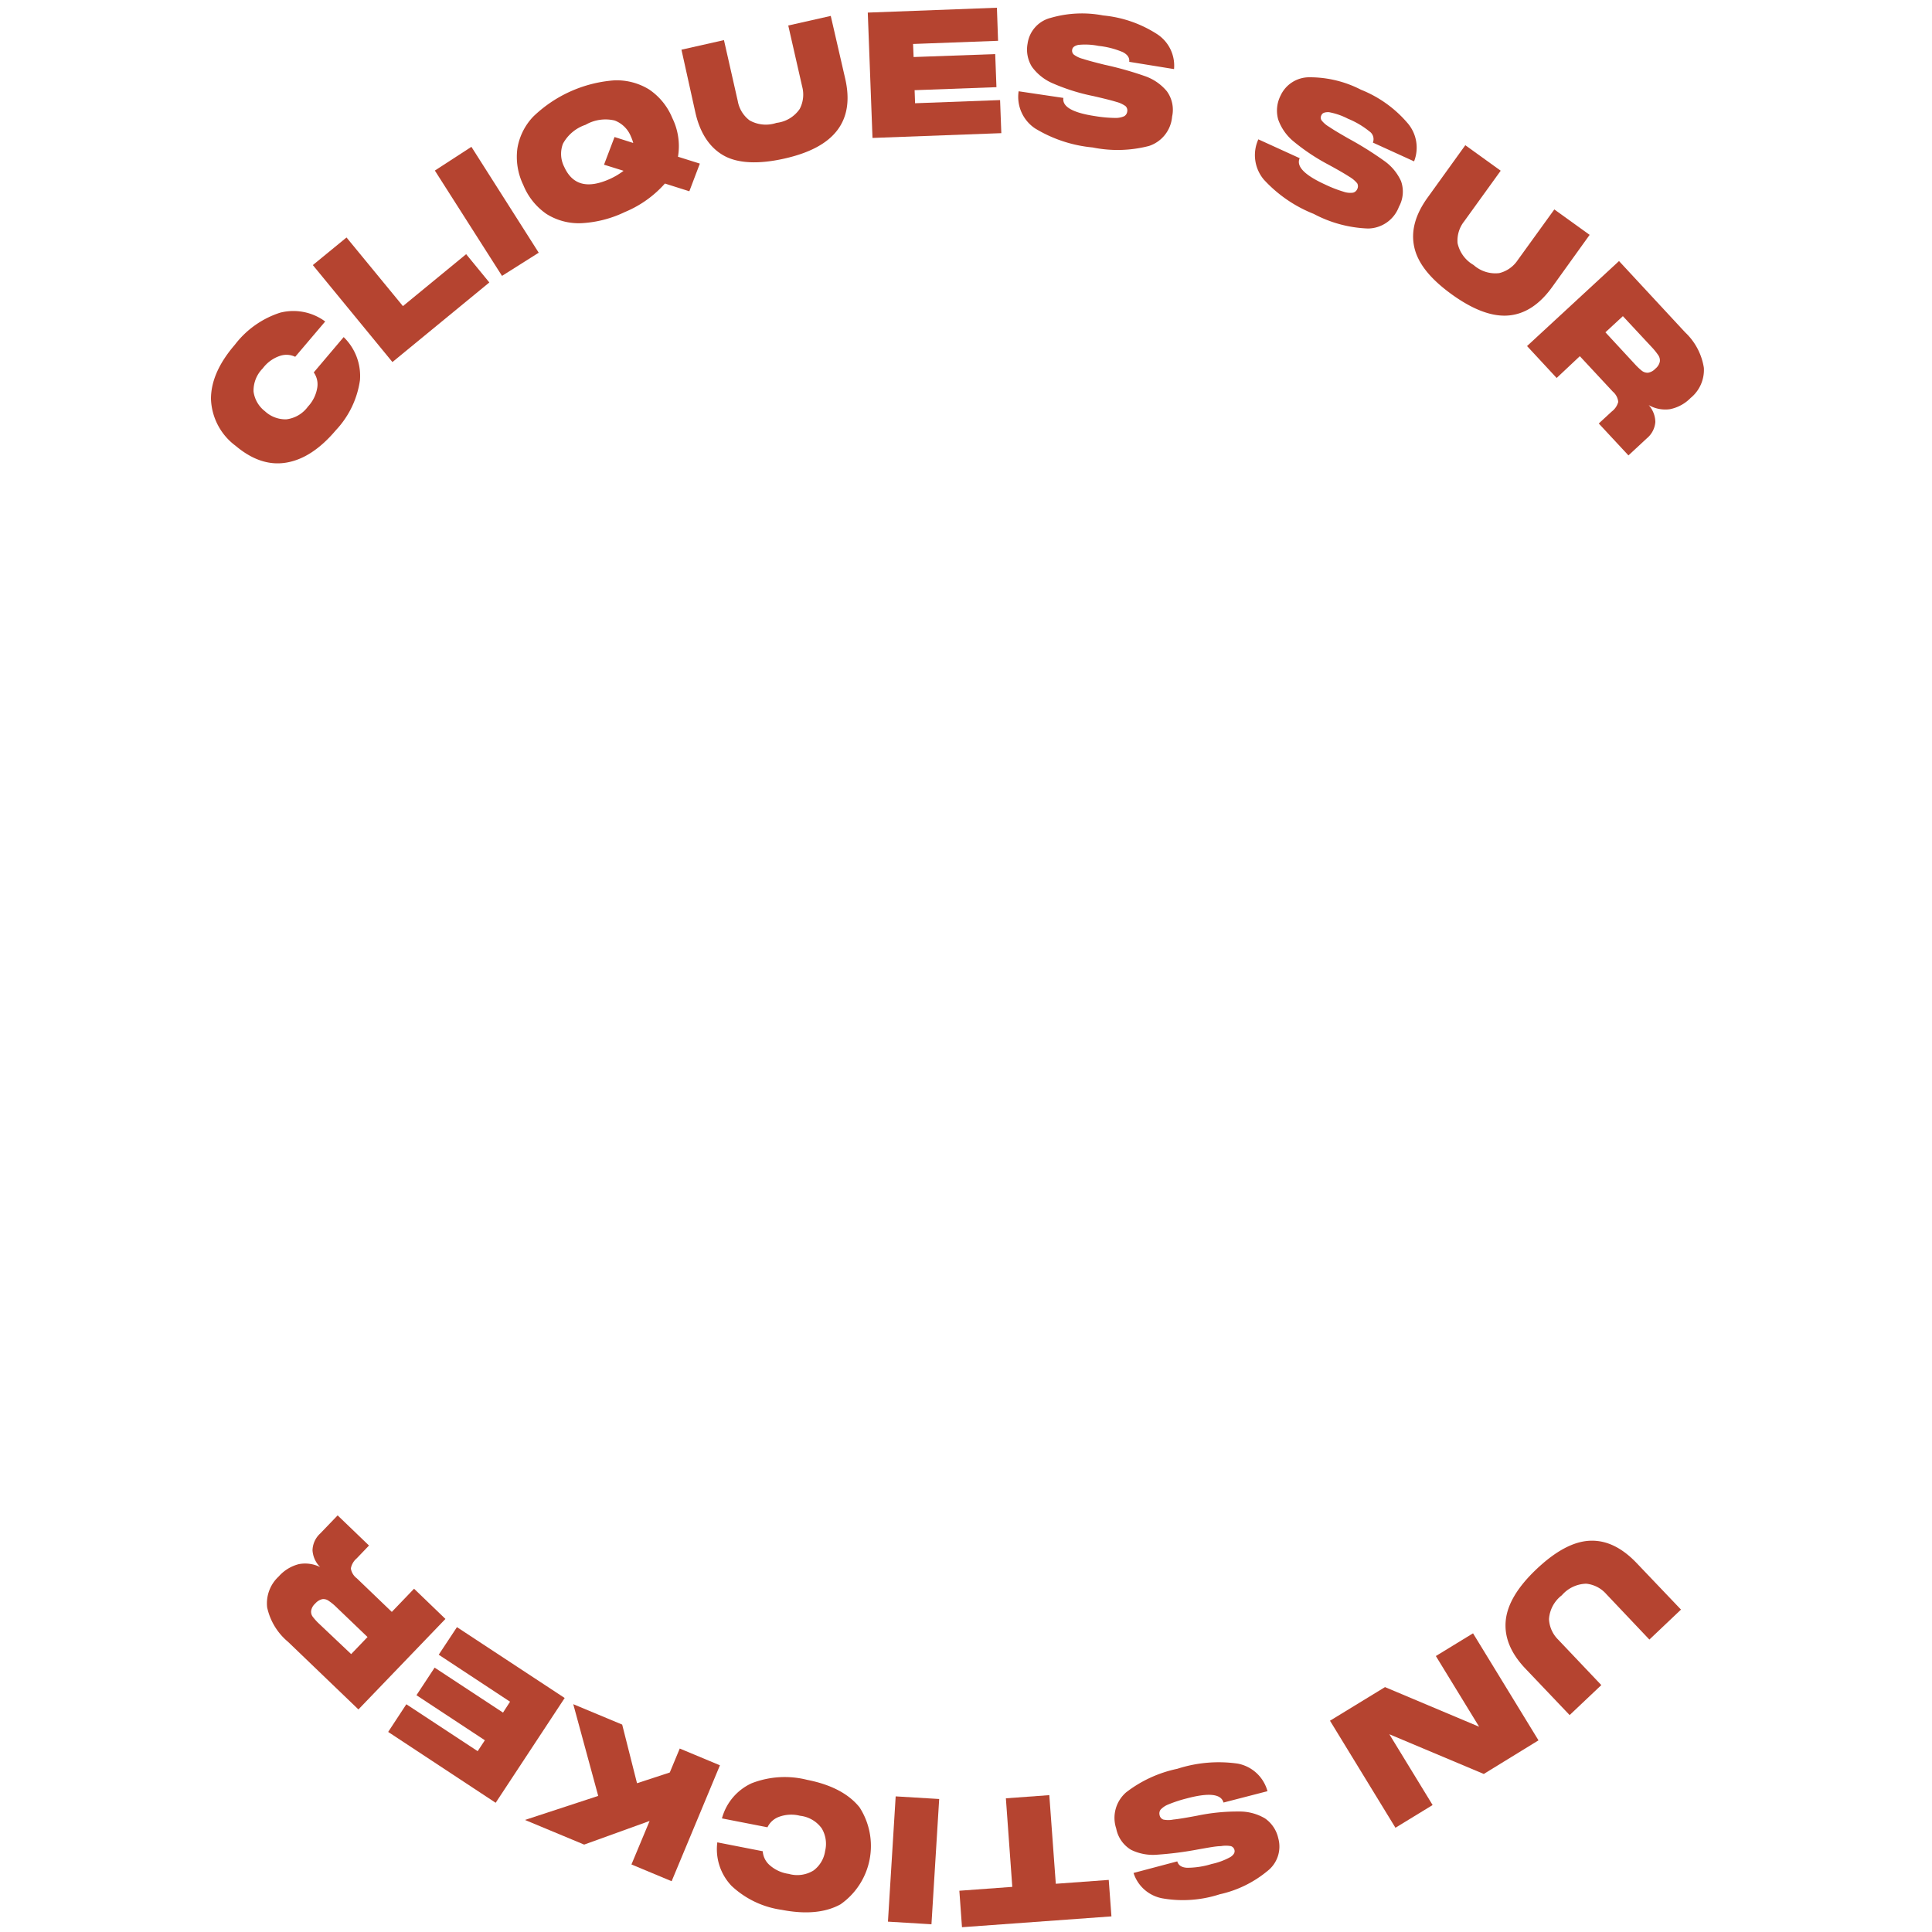 <svg xmlns="http://www.w3.org/2000/svg" viewBox="0 0 250 250"><g id="a314eeb7-05b7-4402-899b-8c6d12a3365c" data-name="CTA STICKER VECTO"><path d="M27.3,51.61c0-2.24,1-4.58,3.09-7a12,12,0,0,1,5.86-4.15,6.93,6.93,0,0,1,5.83,1.14L38.2,46.17a2.62,2.62,0,0,0-2-.11A4.58,4.58,0,0,0,34,47.67a4.07,4.07,0,0,0-1.19,3,3.85,3.85,0,0,0,1.47,2.54,3.9,3.9,0,0,0,2.77,1.05,4.05,4.05,0,0,0,2.8-1.65,4.64,4.64,0,0,0,1.21-2.49,2.66,2.66,0,0,0-.46-1.93l3.87-4.57a7,7,0,0,1,2.11,5.57,11.89,11.89,0,0,1-3.12,6.48q-3.07,3.63-6.4,4.19c-2.22.38-4.41-.35-6.57-2.17A7.88,7.88,0,0,1,27.3,51.61Z" style="fill:#b54430"/><path d="M44.84,30.73l7.3,8.88,8.18-6.72,3,3.66L50.78,46.85,40.48,34.3Z" style="fill:#b54430"/><path d="M56.27,22.07,61,19l8.71,13.7-4.75,3Z" style="fill:#b54430"/><path d="M90.56,21.17,89.2,24.75l-3.16-1a14.18,14.18,0,0,1-5.19,3.69,14.68,14.68,0,0,1-5.63,1.44,7.82,7.82,0,0,1-4.5-1.19,8.33,8.33,0,0,1-3-3.74,8.34,8.34,0,0,1-.77-4.75A7.78,7.78,0,0,1,69,15.09,16.9,16.9,0,0,1,79.45,10.4,8,8,0,0,1,84,11.58a8.23,8.23,0,0,1,3,3.7,8.24,8.24,0,0,1,.73,5Zm-9.87.93-2.53-.79,1.36-3.58,2.42.77a5.09,5.09,0,0,0-.29-.81,3.67,3.67,0,0,0-2.12-2.1,5.16,5.16,0,0,0-3.76.56,5.21,5.21,0,0,0-2.92,2.44,3.68,3.68,0,0,0,.16,3c1.06,2.34,3,2.87,5.9,1.57A9,9,0,0,0,80.69,22.1Z" style="fill:#b54430"/><path d="M109.37,10.18c.62,2.71.29,4.92-1,6.64s-3.54,2.95-6.87,3.7-6,.63-7.81-.37-3.1-2.87-3.71-5.6L88.18,6.43l5.5-1.24,1.79,7.9A4,4,0,0,0,97,15.58a4.28,4.28,0,0,0,3.48.32,4.21,4.21,0,0,0,3-1.8,4,4,0,0,0,.32-2.9L102,3.3l5.5-1.24Z" style="fill:#b54430"/><path d="M129,1l.15,4.28-11,.41.07,1.69L128.78,7l.16,4.28-10.59.39.06,1.69,11-.41.16,4.28-16.67.62-.61-16.22Z" style="fill:#b54430"/><path d="M137.6,12.67q-.25,1.71,4.14,2.36a17.08,17.08,0,0,0,2.53.23,2.75,2.75,0,0,0,1.2-.22.81.81,0,0,0,.39-.59.77.77,0,0,0-.22-.72,3.56,3.56,0,0,0-1.17-.54c-.6-.19-1.61-.44-3-.76a25.78,25.78,0,0,1-5.18-1.62,6.48,6.48,0,0,1-2.76-2.17,4.21,4.21,0,0,1-.56-3,4,4,0,0,1,3-3.33A14.49,14.49,0,0,1,142.75,2a15.54,15.54,0,0,1,7.06,2.47,4.87,4.87,0,0,1,2.11,4.47L146.12,8q.1-.78-.84-1.26a11,11,0,0,0-3.12-.8,8.79,8.79,0,0,0-2.63-.13c-.48.11-.75.31-.79.63a.66.66,0,0,0,.22.63,3.31,3.31,0,0,0,1.18.55c.61.2,1.54.45,2.8.76a43.8,43.8,0,0,1,5.27,1.49A6.4,6.4,0,0,1,151,11.82a4.08,4.08,0,0,1,.67,3.27,4.37,4.37,0,0,1-3,3.8,16.2,16.2,0,0,1-7.29.19,17.44,17.44,0,0,1-7.45-2.47,4.91,4.91,0,0,1-2.12-4.8Z" style="fill:#b54430"/><path d="M168.18,20.47q-.72,1.58,3.32,3.42a16.23,16.23,0,0,0,2.37.92,2.59,2.59,0,0,0,1.22.12.8.8,0,0,0,.53-.45.79.79,0,0,0,0-.76,3.78,3.78,0,0,0-1-.84c-.52-.34-1.42-.87-2.71-1.57a26.51,26.51,0,0,1-4.51-3,6.44,6.44,0,0,1-2-2.84,4.29,4.29,0,0,1,.3-3.09A4.08,4.08,0,0,1,169.46,10a14.45,14.45,0,0,1,6.65,1.61A15.44,15.44,0,0,1,182.2,16a4.86,4.86,0,0,1,.78,4.88l-5.33-2.43A1.21,1.21,0,0,0,177.2,17a11,11,0,0,0-2.78-1.64,8.87,8.87,0,0,0-2.48-.85c-.5,0-.81.09-.94.38a.65.65,0,0,0,0,.67,3.42,3.42,0,0,0,1,.86c.52.36,1.35.85,2.48,1.5a44.15,44.15,0,0,1,4.64,2.9,6.47,6.47,0,0,1,2.17,2.61,4.06,4.06,0,0,1-.27,3.33,4.33,4.33,0,0,1-4,2.81A16.2,16.2,0,0,1,170,27.68a17.5,17.5,0,0,1-6.46-4.44,4.92,4.92,0,0,1-.71-5.21Z" style="fill:#b54430"/><path d="M200.85,37.14q-2.44,3.39-5.61,3.68t-7.33-2.69c-2.78-2-4.41-4-4.89-6.09s.09-4.23,1.73-6.5l4.86-6.75,4.58,3.3-4.74,6.57a4,4,0,0,0-.84,2.81,4.31,4.31,0,0,0,2.07,2.82A4.23,4.23,0,0,0,194,35.34a4,4,0,0,0,2.39-1.68l4.74-6.56,4.57,3.29Z" style="fill:#b54430"/><path d="M214.2,54.61a3.05,3.05,0,0,1-1.1,2.11l-2.38,2.21-3.84-4.13,1.69-1.56A2.26,2.26,0,0,0,209.4,52a2,2,0,0,0-.7-1.32l-4.27-4.59-3,2.82-3.83-4.13,11.9-11L218.05,43a8,8,0,0,1,2.43,4.6,4.68,4.68,0,0,1-1.72,3.9,5.14,5.14,0,0,1-2.68,1.45,4.34,4.34,0,0,1-2.74-.53A3.35,3.35,0,0,1,214.2,54.61ZM210,40.91,207.74,43l3.83,4.14a7.83,7.83,0,0,0,.9.85,1.22,1.22,0,0,0,.78.24,1.65,1.65,0,0,0,.95-.52,1.61,1.61,0,0,0,.58-.91,1.17,1.17,0,0,0-.17-.79,8.33,8.33,0,0,0-.79-1Z" style="fill:#b54430"/><path d="M197.4,215.93q-2.86-3-2.56-6.2t4-6.7q3.74-3.53,6.9-3.66c2.12-.09,4.13.88,6.06,2.91l5.72,6-4.09,3.88-5.57-5.88a4,4,0,0,0-2.6-1.35,4.31,4.31,0,0,0-3.16,1.5,4.23,4.23,0,0,0-1.66,3.08,4,4,0,0,0,1.2,2.67l5.57,5.87-4.1,3.88Z" style="fill:#b54430"/><path d="M179.78,224.41l5.6,9.16-4.81,2.94-8.47-13.85,7.12-4.35,12.18,5.13-5.6-9.15,4.81-2.94,8.47,13.85L192,229.55Z" style="fill:#b54430"/><path d="M158.32,233.25q-.45-1.68-4.74-.54a17.35,17.35,0,0,0-2.41.79,2.71,2.71,0,0,0-1,.68.84.84,0,0,0-.12.69.76.76,0,0,0,.48.58,3.17,3.17,0,0,0,1.29,0c.63-.06,1.65-.23,3.09-.5a25.45,25.45,0,0,1,5.4-.54,6.45,6.45,0,0,1,3.38.89,4.24,4.24,0,0,1,1.72,2.58,4,4,0,0,1-1.42,4.24,14.56,14.56,0,0,1-6.16,3,15.42,15.42,0,0,1-7.45.52,4.84,4.84,0,0,1-3.7-3.28l5.66-1.5c.14.51.56.79,1.27.83a10.9,10.9,0,0,0,3.18-.49,8.85,8.85,0,0,0,2.46-.92c.41-.29.57-.58.49-.89a.68.68,0,0,0-.46-.5,3.63,3.63,0,0,0-1.3,0c-.63,0-1.59.19-2.87.41a44.94,44.94,0,0,1-5.43.7,6.42,6.42,0,0,1-3.33-.64,4.11,4.11,0,0,1-1.91-2.74,4.37,4.37,0,0,1,1.28-4.69,16.28,16.28,0,0,1,6.63-3.05,17.39,17.39,0,0,1,7.81-.67,4.93,4.93,0,0,1,3.85,3.57Z" style="fill:#b54430"/><path d="M124.48,249.38l-.34-4.72,6.85-.5-.83-11.46,5.62-.41.84,11.47,6.85-.5.35,4.72Z" style="fill:#b54430"/><path d="M120.53,249l-5.63-.34,1-16.21,5.63.34Z" style="fill:#b54430"/><path d="M108.76,246.42q-2.94,1.62-7.62.71a11.88,11.88,0,0,1-6.48-3.1,6.88,6.88,0,0,1-1.84-5.63l5.88,1.15a2.61,2.61,0,0,0,.85,1.76,4.68,4.68,0,0,0,2.51,1.17,4,4,0,0,0,3.21-.44,3.82,3.82,0,0,0,1.5-2.52,3.9,3.9,0,0,0-.44-2.93,4,4,0,0,0-2.8-1.63,4.6,4.6,0,0,0-2.76.15,2.66,2.66,0,0,0-1.46,1.34l-5.89-1.15a7,7,0,0,1,3.85-4.55,11.81,11.81,0,0,1,7.17-.44c3.11.61,5.37,1.8,6.78,3.55a9.22,9.22,0,0,1-2.46,12.56Z" style="fill:#b54430"/><path d="M75.59,238.69l-7.66-3.19,9.48-3.11-3.23-11.87,6.33,2.64,1.92,7.59,4.24-1.39,1.29-3.1,5.2,2.17-6.25,15-5.2-2.17,2.35-5.63Z" style="fill:#b54430"/><path d="M50.23,224.11l2.35-3.58,9.23,6.07.93-1.41-8.85-5.83,2.35-3.57,8.85,5.82L66,220.2l-9.23-6.08,2.36-3.57,13.94,9.17-8.93,13.56Z" style="fill:#b54430"/><path d="M40.44,200.61a3.06,3.06,0,0,1,1-2.18l2.25-2.34,4.06,3.9-1.59,1.66a2.24,2.24,0,0,0-.76,1.31,2,2,0,0,0,.78,1.28l4.52,4.34,2.88-3,4.06,3.91L46.38,221.2l-9.11-8.75a8,8,0,0,1-2.7-4.45,4.73,4.73,0,0,1,1.49-4,5.19,5.19,0,0,1,2.6-1.6,4.35,4.35,0,0,1,2.77.38A3.36,3.36,0,0,1,40.44,200.61Zm5,13.43,2.12-2.21-4.07-3.9a6.65,6.65,0,0,0-1-.81,1.14,1.14,0,0,0-.78-.19,1.72,1.72,0,0,0-.92.57,1.59,1.59,0,0,0-.53.95,1.08,1.08,0,0,0,.22.77,7.44,7.44,0,0,0,.84.92Z" style="fill:#b54430"/></g></svg>